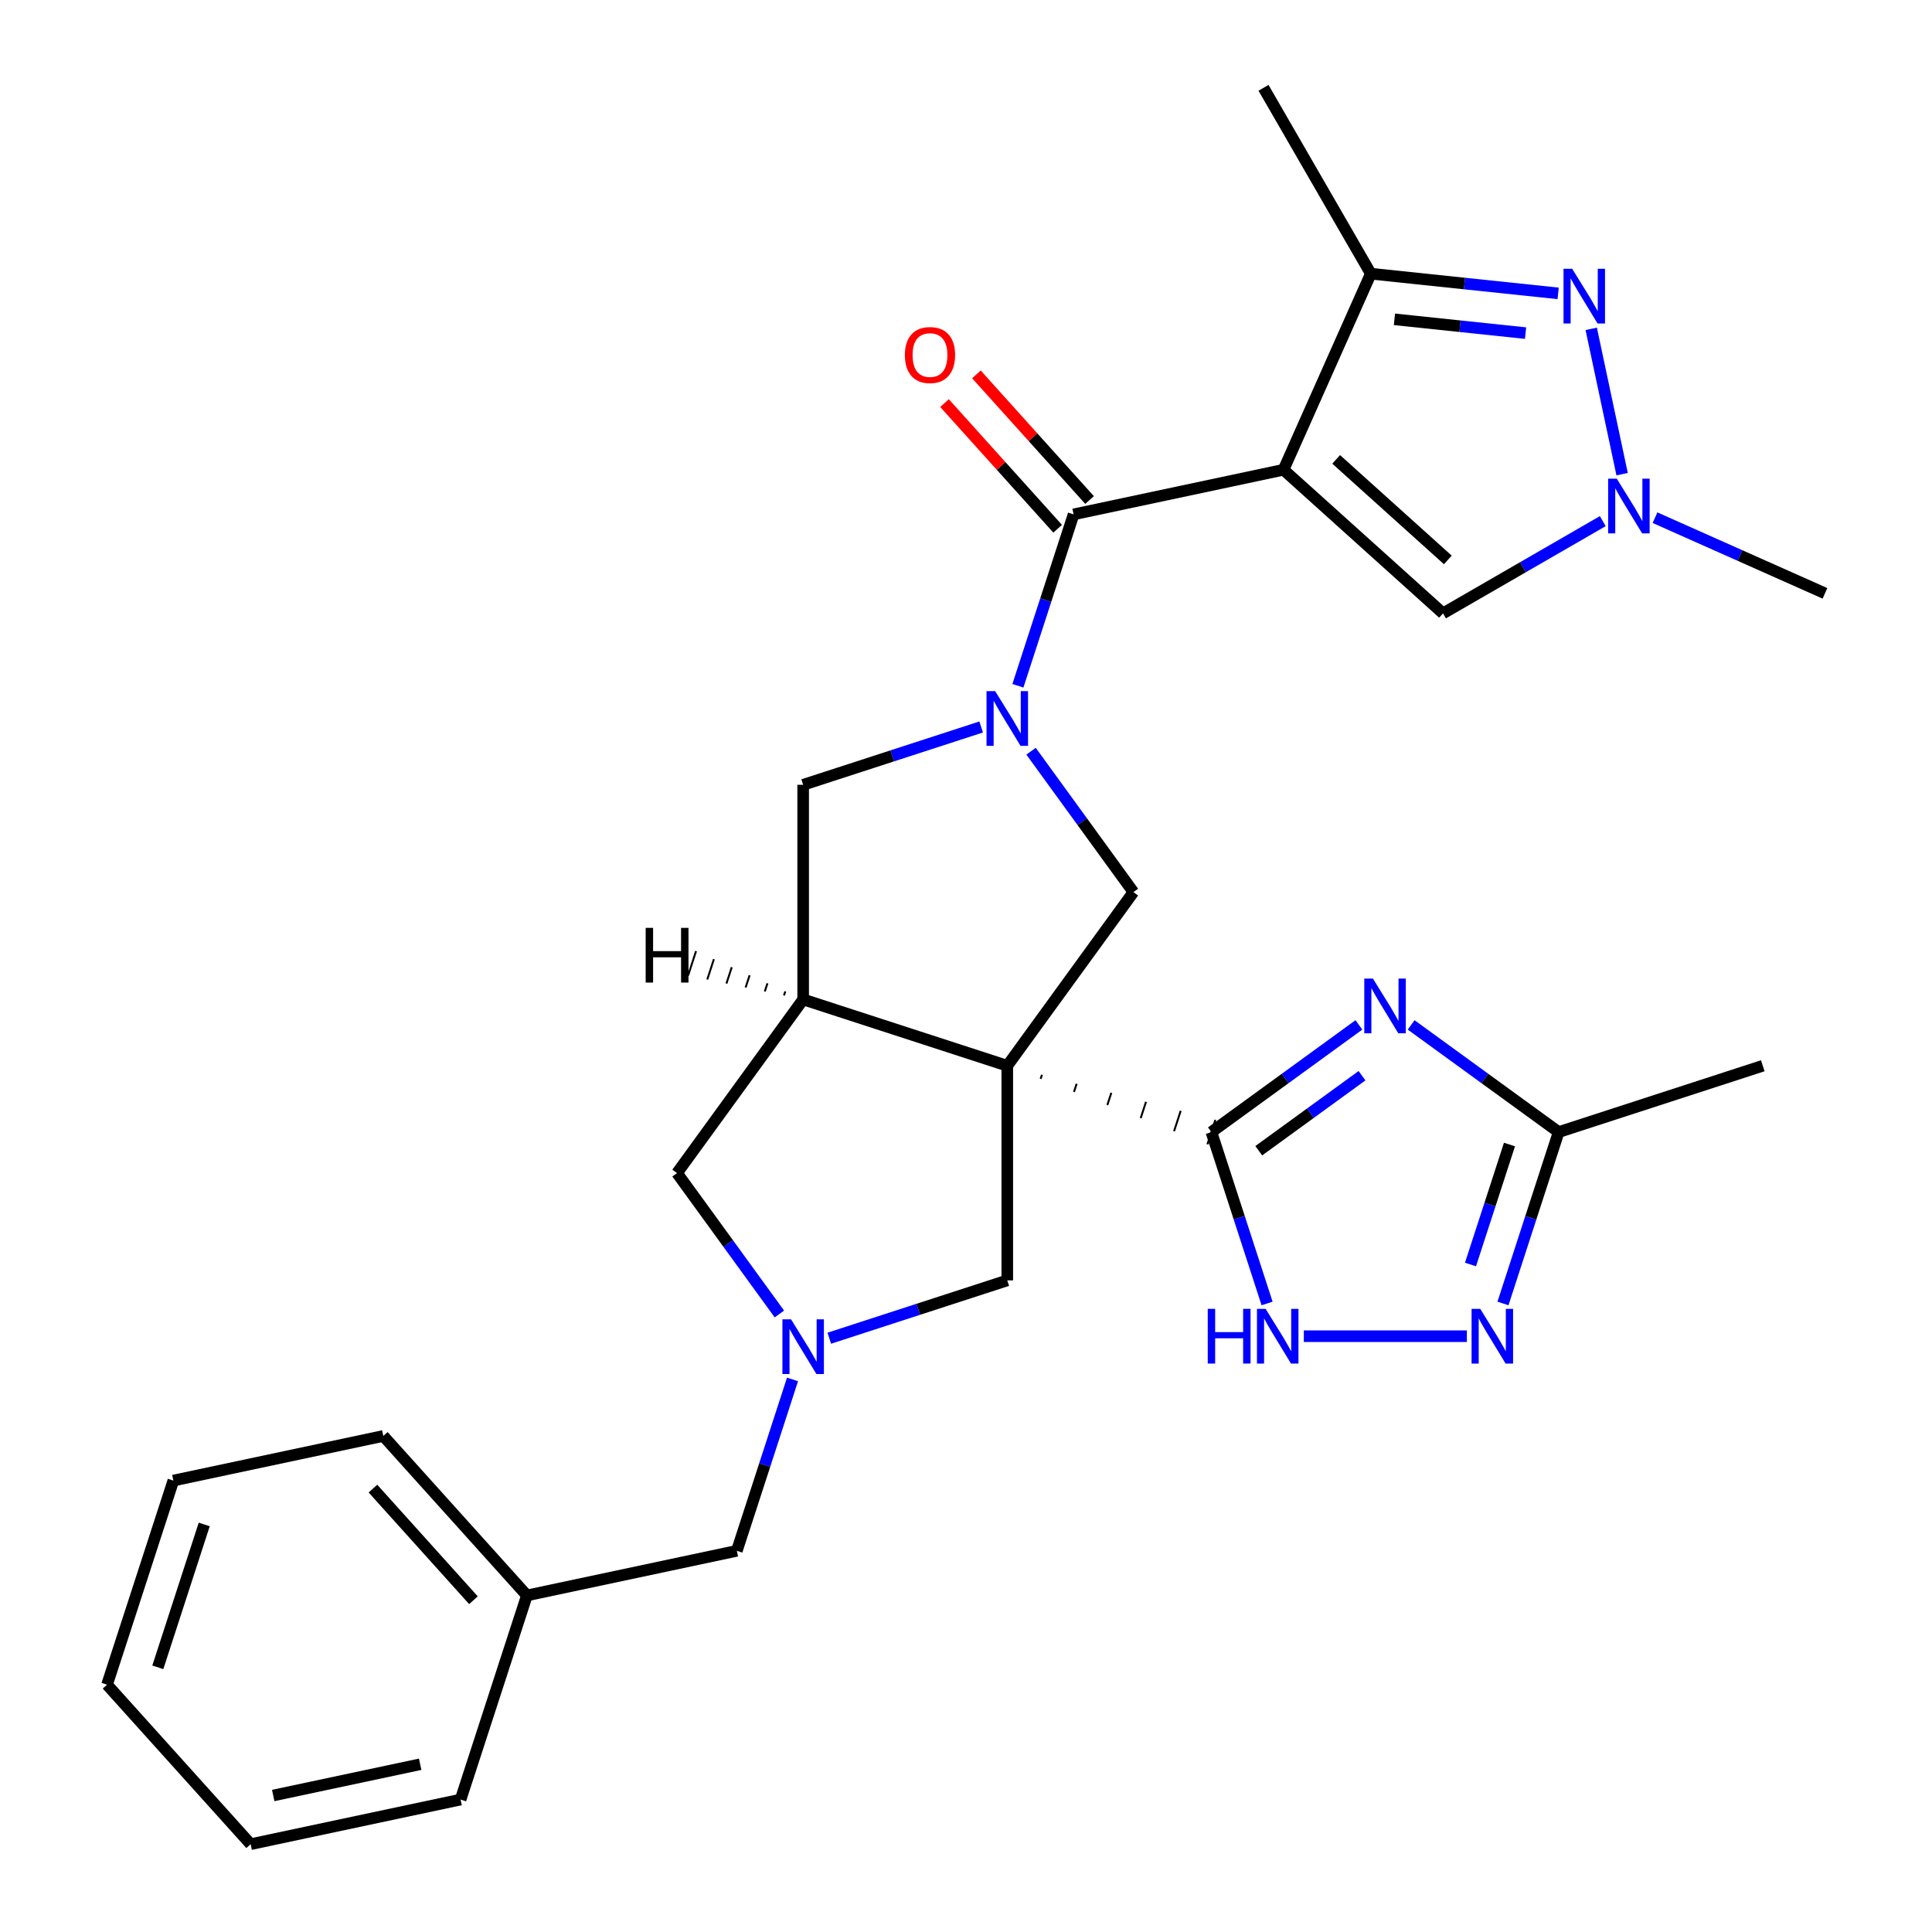 <?xml version='1.0' encoding='iso-8859-1'?>
<svg version='1.1' baseProfile='full'
              xmlns='http://www.w3.org/2000/svg'
                      xmlns:rdkit='http://www.rdkit.org/xml'
                      xmlns:xlink='http://www.w3.org/1999/xlink'
                  xml:space='preserve'
width='1000px' height='1000px' viewBox='0 0 1000 1000'>
<!-- END OF HEADER -->
<rect style='opacity:1.0;fill:#FFFFFF;stroke:none' width='1000' height='1000' x='0' y='0'> </rect>
<path class='bond-1' d='M 538.629,558.413 L 539.316,556.3' style='fill:none;fill-rule:evenodd;stroke:#000000;stroke-width:1.0px;stroke-linecap:butt;stroke-linejoin:miter;stroke-opacity:1' />
<path class='bond-1' d='M 555.895,565.19 L 557.268,560.964' style='fill:none;fill-rule:evenodd;stroke:#000000;stroke-width:1.0px;stroke-linecap:butt;stroke-linejoin:miter;stroke-opacity:1' />
<path class='bond-1' d='M 573.16,571.968 L 575.219,565.629' style='fill:none;fill-rule:evenodd;stroke:#000000;stroke-width:1.0px;stroke-linecap:butt;stroke-linejoin:miter;stroke-opacity:1' />
<path class='bond-1' d='M 590.425,578.746 L 593.171,570.294' style='fill:none;fill-rule:evenodd;stroke:#000000;stroke-width:1.0px;stroke-linecap:butt;stroke-linejoin:miter;stroke-opacity:1' />
<path class='bond-1' d='M 607.69,585.524 L 611.123,574.959' style='fill:none;fill-rule:evenodd;stroke:#000000;stroke-width:1.0px;stroke-linecap:butt;stroke-linejoin:miter;stroke-opacity:1' />
<path class='bond-1' d='M 624.955,592.302 L 629.075,579.624' style='fill:none;fill-rule:evenodd;stroke:#000000;stroke-width:1.0px;stroke-linecap:butt;stroke-linejoin:miter;stroke-opacity:1' />
<path class='bond-5' d='M 521.364,551.635 L 415.713,517.307' style='fill:none;fill-rule:evenodd;stroke:#000000;stroke-width:6px;stroke-linecap:butt;stroke-linejoin:miter;stroke-opacity:1' />
<path class='bond-7' d='M 521.364,551.635 L 586.66,461.763' style='fill:none;fill-rule:evenodd;stroke:#000000;stroke-width:6px;stroke-linecap:butt;stroke-linejoin:miter;stroke-opacity:1' />
<path class='bond-16' d='M 521.364,551.635 L 521.364,662.723' style='fill:none;fill-rule:evenodd;stroke:#000000;stroke-width:6px;stroke-linecap:butt;stroke-linejoin:miter;stroke-opacity:1' />
<path class='bond-0' d='M 664.353,243.143 L 555.692,266.24' style='fill:none;fill-rule:evenodd;stroke:#000000;stroke-width:6px;stroke-linecap:butt;stroke-linejoin:miter;stroke-opacity:1' />
<path class='bond-8' d='M 664.353,243.143 L 709.536,141.66' style='fill:none;fill-rule:evenodd;stroke:#000000;stroke-width:6px;stroke-linecap:butt;stroke-linejoin:miter;stroke-opacity:1' />
<path class='bond-12' d='M 664.353,243.143 L 746.907,317.476' style='fill:none;fill-rule:evenodd;stroke:#000000;stroke-width:6px;stroke-linecap:butt;stroke-linejoin:miter;stroke-opacity:1' />
<path class='bond-12' d='M 691.602,237.782 L 749.39,289.815' style='fill:none;fill-rule:evenodd;stroke:#000000;stroke-width:6px;stroke-linecap:butt;stroke-linejoin:miter;stroke-opacity:1' />
<path class='bond-4' d='M 627.015,585.963 L 665.193,558.225' style='fill:none;fill-rule:evenodd;stroke:#000000;stroke-width:6px;stroke-linecap:butt;stroke-linejoin:miter;stroke-opacity:1' />
<path class='bond-4' d='M 665.193,558.225 L 703.37,530.488' style='fill:none;fill-rule:evenodd;stroke:#0000FF;stroke-width:6px;stroke-linecap:butt;stroke-linejoin:miter;stroke-opacity:1' />
<path class='bond-4' d='M 651.527,595.616 L 678.252,576.2' style='fill:none;fill-rule:evenodd;stroke:#000000;stroke-width:6px;stroke-linecap:butt;stroke-linejoin:miter;stroke-opacity:1' />
<path class='bond-4' d='M 678.252,576.2 L 704.976,556.783' style='fill:none;fill-rule:evenodd;stroke:#0000FF;stroke-width:6px;stroke-linecap:butt;stroke-linejoin:miter;stroke-opacity:1' />
<path class='bond-9' d='M 627.015,585.963 L 641.428,630.32' style='fill:none;fill-rule:evenodd;stroke:#000000;stroke-width:6px;stroke-linecap:butt;stroke-linejoin:miter;stroke-opacity:1' />
<path class='bond-9' d='M 641.428,630.32 L 655.84,674.676' style='fill:none;fill-rule:evenodd;stroke:#0000FF;stroke-width:6px;stroke-linecap:butt;stroke-linejoin:miter;stroke-opacity:1' />
<path class='bond-2' d='M 533.67,388.828 L 560.165,425.295' style='fill:none;fill-rule:evenodd;stroke:#0000FF;stroke-width:6px;stroke-linecap:butt;stroke-linejoin:miter;stroke-opacity:1' />
<path class='bond-2' d='M 560.165,425.295 L 586.66,461.763' style='fill:none;fill-rule:evenodd;stroke:#000000;stroke-width:6px;stroke-linecap:butt;stroke-linejoin:miter;stroke-opacity:1' />
<path class='bond-3' d='M 526.867,354.954 L 541.28,310.597' style='fill:none;fill-rule:evenodd;stroke:#0000FF;stroke-width:6px;stroke-linecap:butt;stroke-linejoin:miter;stroke-opacity:1' />
<path class='bond-3' d='M 541.28,310.597 L 555.692,266.24' style='fill:none;fill-rule:evenodd;stroke:#000000;stroke-width:6px;stroke-linecap:butt;stroke-linejoin:miter;stroke-opacity:1' />
<path class='bond-30' d='M 507.847,376.283 L 461.78,391.251' style='fill:none;fill-rule:evenodd;stroke:#0000FF;stroke-width:6px;stroke-linecap:butt;stroke-linejoin:miter;stroke-opacity:1' />
<path class='bond-30' d='M 461.78,391.251 L 415.713,406.219' style='fill:none;fill-rule:evenodd;stroke:#000000;stroke-width:6px;stroke-linecap:butt;stroke-linejoin:miter;stroke-opacity:1' />
<path class='bond-18' d='M 563.948,258.807 L 534.67,226.291' style='fill:none;fill-rule:evenodd;stroke:#000000;stroke-width:6px;stroke-linecap:butt;stroke-linejoin:miter;stroke-opacity:1' />
<path class='bond-18' d='M 534.67,226.291 L 505.393,193.775' style='fill:none;fill-rule:evenodd;stroke:#FF0000;stroke-width:6px;stroke-linecap:butt;stroke-linejoin:miter;stroke-opacity:1' />
<path class='bond-18' d='M 547.437,273.673 L 518.159,241.157' style='fill:none;fill-rule:evenodd;stroke:#000000;stroke-width:6px;stroke-linecap:butt;stroke-linejoin:miter;stroke-opacity:1' />
<path class='bond-18' d='M 518.159,241.157 L 488.882,208.641' style='fill:none;fill-rule:evenodd;stroke:#FF0000;stroke-width:6px;stroke-linecap:butt;stroke-linejoin:miter;stroke-opacity:1' />
<path class='bond-14' d='M 730.404,530.488 L 768.582,558.225' style='fill:none;fill-rule:evenodd;stroke:#0000FF;stroke-width:6px;stroke-linecap:butt;stroke-linejoin:miter;stroke-opacity:1' />
<path class='bond-14' d='M 768.582,558.225 L 806.759,585.963' style='fill:none;fill-rule:evenodd;stroke:#000000;stroke-width:6px;stroke-linecap:butt;stroke-linejoin:miter;stroke-opacity:1' />
<path class='bond-15' d='M 415.713,517.307 L 415.713,406.219' style='fill:none;fill-rule:evenodd;stroke:#000000;stroke-width:6px;stroke-linecap:butt;stroke-linejoin:miter;stroke-opacity:1' />
<path class='bond-17' d='M 415.713,517.307 L 350.417,607.179' style='fill:none;fill-rule:evenodd;stroke:#000000;stroke-width:6px;stroke-linecap:butt;stroke-linejoin:miter;stroke-opacity:1' />
<path class='bond-34' d='M 406.473,513.136 L 405.786,515.249' style='fill:none;fill-rule:evenodd;stroke:#000000;stroke-width:1.0px;stroke-linecap:butt;stroke-linejoin:miter;stroke-opacity:1' />
<path class='bond-34' d='M 397.232,508.966 L 395.859,513.192' style='fill:none;fill-rule:evenodd;stroke:#000000;stroke-width:1.0px;stroke-linecap:butt;stroke-linejoin:miter;stroke-opacity:1' />
<path class='bond-34' d='M 387.992,504.795 L 385.932,511.134' style='fill:none;fill-rule:evenodd;stroke:#000000;stroke-width:1.0px;stroke-linecap:butt;stroke-linejoin:miter;stroke-opacity:1' />
<path class='bond-34' d='M 378.751,500.625 L 376.005,509.077' style='fill:none;fill-rule:evenodd;stroke:#000000;stroke-width:1.0px;stroke-linecap:butt;stroke-linejoin:miter;stroke-opacity:1' />
<path class='bond-34' d='M 369.511,496.454 L 366.078,507.02' style='fill:none;fill-rule:evenodd;stroke:#000000;stroke-width:1.0px;stroke-linecap:butt;stroke-linejoin:miter;stroke-opacity:1' />
<path class='bond-34' d='M 360.271,492.284 L 356.151,504.962' style='fill:none;fill-rule:evenodd;stroke:#000000;stroke-width:1.0px;stroke-linecap:butt;stroke-linejoin:miter;stroke-opacity:1' />
<path class='bond-6' d='M 806.498,151.851 L 758.017,146.755' style='fill:none;fill-rule:evenodd;stroke:#0000FF;stroke-width:6px;stroke-linecap:butt;stroke-linejoin:miter;stroke-opacity:1' />
<path class='bond-6' d='M 758.017,146.755 L 709.536,141.66' style='fill:none;fill-rule:evenodd;stroke:#000000;stroke-width:6px;stroke-linecap:butt;stroke-linejoin:miter;stroke-opacity:1' />
<path class='bond-6' d='M 789.632,172.418 L 755.695,168.851' style='fill:none;fill-rule:evenodd;stroke:#0000FF;stroke-width:6px;stroke-linecap:butt;stroke-linejoin:miter;stroke-opacity:1' />
<path class='bond-6' d='M 755.695,168.851 L 721.758,165.284' style='fill:none;fill-rule:evenodd;stroke:#000000;stroke-width:6px;stroke-linecap:butt;stroke-linejoin:miter;stroke-opacity:1' />
<path class='bond-32' d='M 823.616,170.209 L 839.604,245.427' style='fill:none;fill-rule:evenodd;stroke:#0000FF;stroke-width:6px;stroke-linecap:butt;stroke-linejoin:miter;stroke-opacity:1' />
<path class='bond-22' d='M 709.536,141.66 L 653.992,45.455' style='fill:none;fill-rule:evenodd;stroke:#000000;stroke-width:6px;stroke-linecap:butt;stroke-linejoin:miter;stroke-opacity:1' />
<path class='bond-13' d='M 674.86,691.614 L 759.252,691.614' style='fill:none;fill-rule:evenodd;stroke:#0000FF;stroke-width:6px;stroke-linecap:butt;stroke-linejoin:miter;stroke-opacity:1' />
<path class='bond-10' d='M 829.595,269.736 L 788.251,293.606' style='fill:none;fill-rule:evenodd;stroke:#0000FF;stroke-width:6px;stroke-linecap:butt;stroke-linejoin:miter;stroke-opacity:1' />
<path class='bond-10' d='M 788.251,293.606 L 746.907,317.476' style='fill:none;fill-rule:evenodd;stroke:#000000;stroke-width:6px;stroke-linecap:butt;stroke-linejoin:miter;stroke-opacity:1' />
<path class='bond-21' d='M 856.629,267.95 L 900.613,287.533' style='fill:none;fill-rule:evenodd;stroke:#0000FF;stroke-width:6px;stroke-linecap:butt;stroke-linejoin:miter;stroke-opacity:1' />
<path class='bond-21' d='M 900.613,287.533 L 944.596,307.115' style='fill:none;fill-rule:evenodd;stroke:#000000;stroke-width:6px;stroke-linecap:butt;stroke-linejoin:miter;stroke-opacity:1' />
<path class='bond-11' d='M 429.231,692.659 L 475.297,677.691' style='fill:none;fill-rule:evenodd;stroke:#0000FF;stroke-width:6px;stroke-linecap:butt;stroke-linejoin:miter;stroke-opacity:1' />
<path class='bond-11' d='M 475.297,677.691 L 521.364,662.723' style='fill:none;fill-rule:evenodd;stroke:#000000;stroke-width:6px;stroke-linecap:butt;stroke-linejoin:miter;stroke-opacity:1' />
<path class='bond-19' d='M 410.21,713.988 L 395.798,758.345' style='fill:none;fill-rule:evenodd;stroke:#0000FF;stroke-width:6px;stroke-linecap:butt;stroke-linejoin:miter;stroke-opacity:1' />
<path class='bond-19' d='M 395.798,758.345 L 381.385,802.702' style='fill:none;fill-rule:evenodd;stroke:#000000;stroke-width:6px;stroke-linecap:butt;stroke-linejoin:miter;stroke-opacity:1' />
<path class='bond-29' d='M 403.408,680.114 L 376.913,643.646' style='fill:none;fill-rule:evenodd;stroke:#0000FF;stroke-width:6px;stroke-linecap:butt;stroke-linejoin:miter;stroke-opacity:1' />
<path class='bond-29' d='M 376.913,643.646 L 350.417,607.179' style='fill:none;fill-rule:evenodd;stroke:#000000;stroke-width:6px;stroke-linecap:butt;stroke-linejoin:miter;stroke-opacity:1' />
<path class='bond-31' d='M 777.934,674.676 L 792.347,630.32' style='fill:none;fill-rule:evenodd;stroke:#0000FF;stroke-width:6px;stroke-linecap:butt;stroke-linejoin:miter;stroke-opacity:1' />
<path class='bond-31' d='M 792.347,630.32 L 806.759,585.963' style='fill:none;fill-rule:evenodd;stroke:#000000;stroke-width:6px;stroke-linecap:butt;stroke-linejoin:miter;stroke-opacity:1' />
<path class='bond-31' d='M 761.128,654.504 L 771.217,623.454' style='fill:none;fill-rule:evenodd;stroke:#0000FF;stroke-width:6px;stroke-linecap:butt;stroke-linejoin:miter;stroke-opacity:1' />
<path class='bond-31' d='M 771.217,623.454 L 781.305,592.404' style='fill:none;fill-rule:evenodd;stroke:#000000;stroke-width:6px;stroke-linecap:butt;stroke-linejoin:miter;stroke-opacity:1' />
<path class='bond-23' d='M 806.759,585.963 L 912.41,551.635' style='fill:none;fill-rule:evenodd;stroke:#000000;stroke-width:6px;stroke-linecap:butt;stroke-linejoin:miter;stroke-opacity:1' />
<path class='bond-20' d='M 381.385,802.702 L 272.725,825.798' style='fill:none;fill-rule:evenodd;stroke:#000000;stroke-width:6px;stroke-linecap:butt;stroke-linejoin:miter;stroke-opacity:1' />
<path class='bond-24' d='M 272.725,825.798 L 198.393,743.244' style='fill:none;fill-rule:evenodd;stroke:#000000;stroke-width:6px;stroke-linecap:butt;stroke-linejoin:miter;stroke-opacity:1' />
<path class='bond-24' d='M 245.064,828.281 L 193.032,770.493' style='fill:none;fill-rule:evenodd;stroke:#000000;stroke-width:6px;stroke-linecap:butt;stroke-linejoin:miter;stroke-opacity:1' />
<path class='bond-25' d='M 272.725,825.798 L 238.397,931.449' style='fill:none;fill-rule:evenodd;stroke:#000000;stroke-width:6px;stroke-linecap:butt;stroke-linejoin:miter;stroke-opacity:1' />
<path class='bond-27' d='M 198.393,743.244 L 89.732,766.34' style='fill:none;fill-rule:evenodd;stroke:#000000;stroke-width:6px;stroke-linecap:butt;stroke-linejoin:miter;stroke-opacity:1' />
<path class='bond-26' d='M 238.397,931.449 L 129.736,954.545' style='fill:none;fill-rule:evenodd;stroke:#000000;stroke-width:6px;stroke-linecap:butt;stroke-linejoin:miter;stroke-opacity:1' />
<path class='bond-26' d='M 217.478,913.181 L 141.416,929.349' style='fill:none;fill-rule:evenodd;stroke:#000000;stroke-width:6px;stroke-linecap:butt;stroke-linejoin:miter;stroke-opacity:1' />
<path class='bond-28' d='M 129.736,954.545 L 55.404,871.991' style='fill:none;fill-rule:evenodd;stroke:#000000;stroke-width:6px;stroke-linecap:butt;stroke-linejoin:miter;stroke-opacity:1' />
<path class='bond-33' d='M 89.732,766.34 L 55.404,871.991' style='fill:none;fill-rule:evenodd;stroke:#000000;stroke-width:6px;stroke-linecap:butt;stroke-linejoin:miter;stroke-opacity:1' />
<path class='bond-33' d='M 105.713,789.053 L 81.683,863.009' style='fill:none;fill-rule:evenodd;stroke:#000000;stroke-width:6px;stroke-linecap:butt;stroke-linejoin:miter;stroke-opacity:1' />
<path  class='atom-3' d='M 515.104 357.731
L 524.384 372.731
Q 525.304 374.211, 526.784 376.891
Q 528.264 379.571, 528.344 379.731
L 528.344 357.731
L 532.104 357.731
L 532.104 386.051
L 528.224 386.051
L 518.264 369.651
Q 517.104 367.731, 515.864 365.531
Q 514.664 363.331, 514.304 362.651
L 514.304 386.051
L 510.624 386.051
L 510.624 357.731
L 515.104 357.731
' fill='#0000FF'/>
<path  class='atom-5' d='M 710.627 506.507
L 719.907 521.507
Q 720.827 522.987, 722.307 525.667
Q 723.787 528.347, 723.867 528.507
L 723.867 506.507
L 727.627 506.507
L 727.627 534.827
L 723.747 534.827
L 713.787 518.427
Q 712.627 516.507, 711.387 514.307
Q 710.187 512.107, 709.827 511.427
L 709.827 534.827
L 706.147 534.827
L 706.147 506.507
L 710.627 506.507
' fill='#0000FF'/>
<path  class='atom-7' d='M 813.756 139.111
L 823.036 154.111
Q 823.956 155.591, 825.436 158.271
Q 826.916 160.951, 826.996 161.111
L 826.996 139.111
L 830.756 139.111
L 830.756 167.431
L 826.876 167.431
L 816.916 151.031
Q 815.756 149.111, 814.516 146.911
Q 813.316 144.711, 812.956 144.031
L 812.956 167.431
L 809.276 167.431
L 809.276 139.111
L 813.756 139.111
' fill='#0000FF'/>
<path  class='atom-10' d='M 625.123 677.454
L 628.963 677.454
L 628.963 689.494
L 643.443 689.494
L 643.443 677.454
L 647.283 677.454
L 647.283 705.774
L 643.443 705.774
L 643.443 692.694
L 628.963 692.694
L 628.963 705.774
L 625.123 705.774
L 625.123 677.454
' fill='#0000FF'/>
<path  class='atom-10' d='M 655.083 677.454
L 664.363 692.454
Q 665.283 693.934, 666.763 696.614
Q 668.243 699.294, 668.323 699.454
L 668.323 677.454
L 672.083 677.454
L 672.083 705.774
L 668.203 705.774
L 658.243 689.374
Q 657.083 687.454, 655.843 685.254
Q 654.643 683.054, 654.283 682.374
L 654.283 705.774
L 650.603 705.774
L 650.603 677.454
L 655.083 677.454
' fill='#0000FF'/>
<path  class='atom-11' d='M 836.852 247.772
L 846.132 262.772
Q 847.052 264.252, 848.532 266.932
Q 850.012 269.612, 850.092 269.772
L 850.092 247.772
L 853.852 247.772
L 853.852 276.092
L 849.972 276.092
L 840.012 259.692
Q 838.852 257.772, 837.612 255.572
Q 836.412 253.372, 836.052 252.692
L 836.052 276.092
L 832.372 276.092
L 832.372 247.772
L 836.852 247.772
' fill='#0000FF'/>
<path  class='atom-12' d='M 409.453 682.891
L 418.733 697.891
Q 419.653 699.371, 421.133 702.051
Q 422.613 704.731, 422.693 704.891
L 422.693 682.891
L 426.453 682.891
L 426.453 711.211
L 422.573 711.211
L 412.613 694.811
Q 411.453 692.891, 410.213 690.691
Q 409.013 688.491, 408.653 687.811
L 408.653 711.211
L 404.973 711.211
L 404.973 682.891
L 409.453 682.891
' fill='#0000FF'/>
<path  class='atom-14' d='M 766.171 677.454
L 775.451 692.454
Q 776.371 693.934, 777.851 696.614
Q 779.331 699.294, 779.411 699.454
L 779.411 677.454
L 783.171 677.454
L 783.171 705.774
L 779.291 705.774
L 769.331 689.374
Q 768.171 687.454, 766.931 685.254
Q 765.731 683.054, 765.371 682.374
L 765.371 705.774
L 761.691 705.774
L 761.691 677.454
L 766.171 677.454
' fill='#0000FF'/>
<path  class='atom-19' d='M 468.36 183.765
Q 468.36 176.965, 471.72 173.165
Q 475.08 169.365, 481.36 169.365
Q 487.64 169.365, 491 173.165
Q 494.36 176.965, 494.36 183.765
Q 494.36 190.645, 490.96 194.565
Q 487.56 198.445, 481.36 198.445
Q 475.12 198.445, 471.72 194.565
Q 468.36 190.685, 468.36 183.765
M 481.36 195.245
Q 485.68 195.245, 488 192.365
Q 490.36 189.445, 490.36 183.765
Q 490.36 178.205, 488 175.405
Q 485.68 172.565, 481.36 172.565
Q 477.04 172.565, 474.68 175.365
Q 472.36 178.165, 472.36 183.765
Q 472.36 189.485, 474.68 192.365
Q 477.04 195.245, 481.36 195.245
' fill='#FF0000'/>
<path  class='atom-30' d='M 334.199 480.261
L 338.039 480.261
L 338.039 492.301
L 352.519 492.301
L 352.519 480.261
L 356.359 480.261
L 356.359 508.581
L 352.519 508.581
L 352.519 495.501
L 338.039 495.501
L 338.039 508.581
L 334.199 508.581
L 334.199 480.261
' fill='#000000'/>
</svg>
